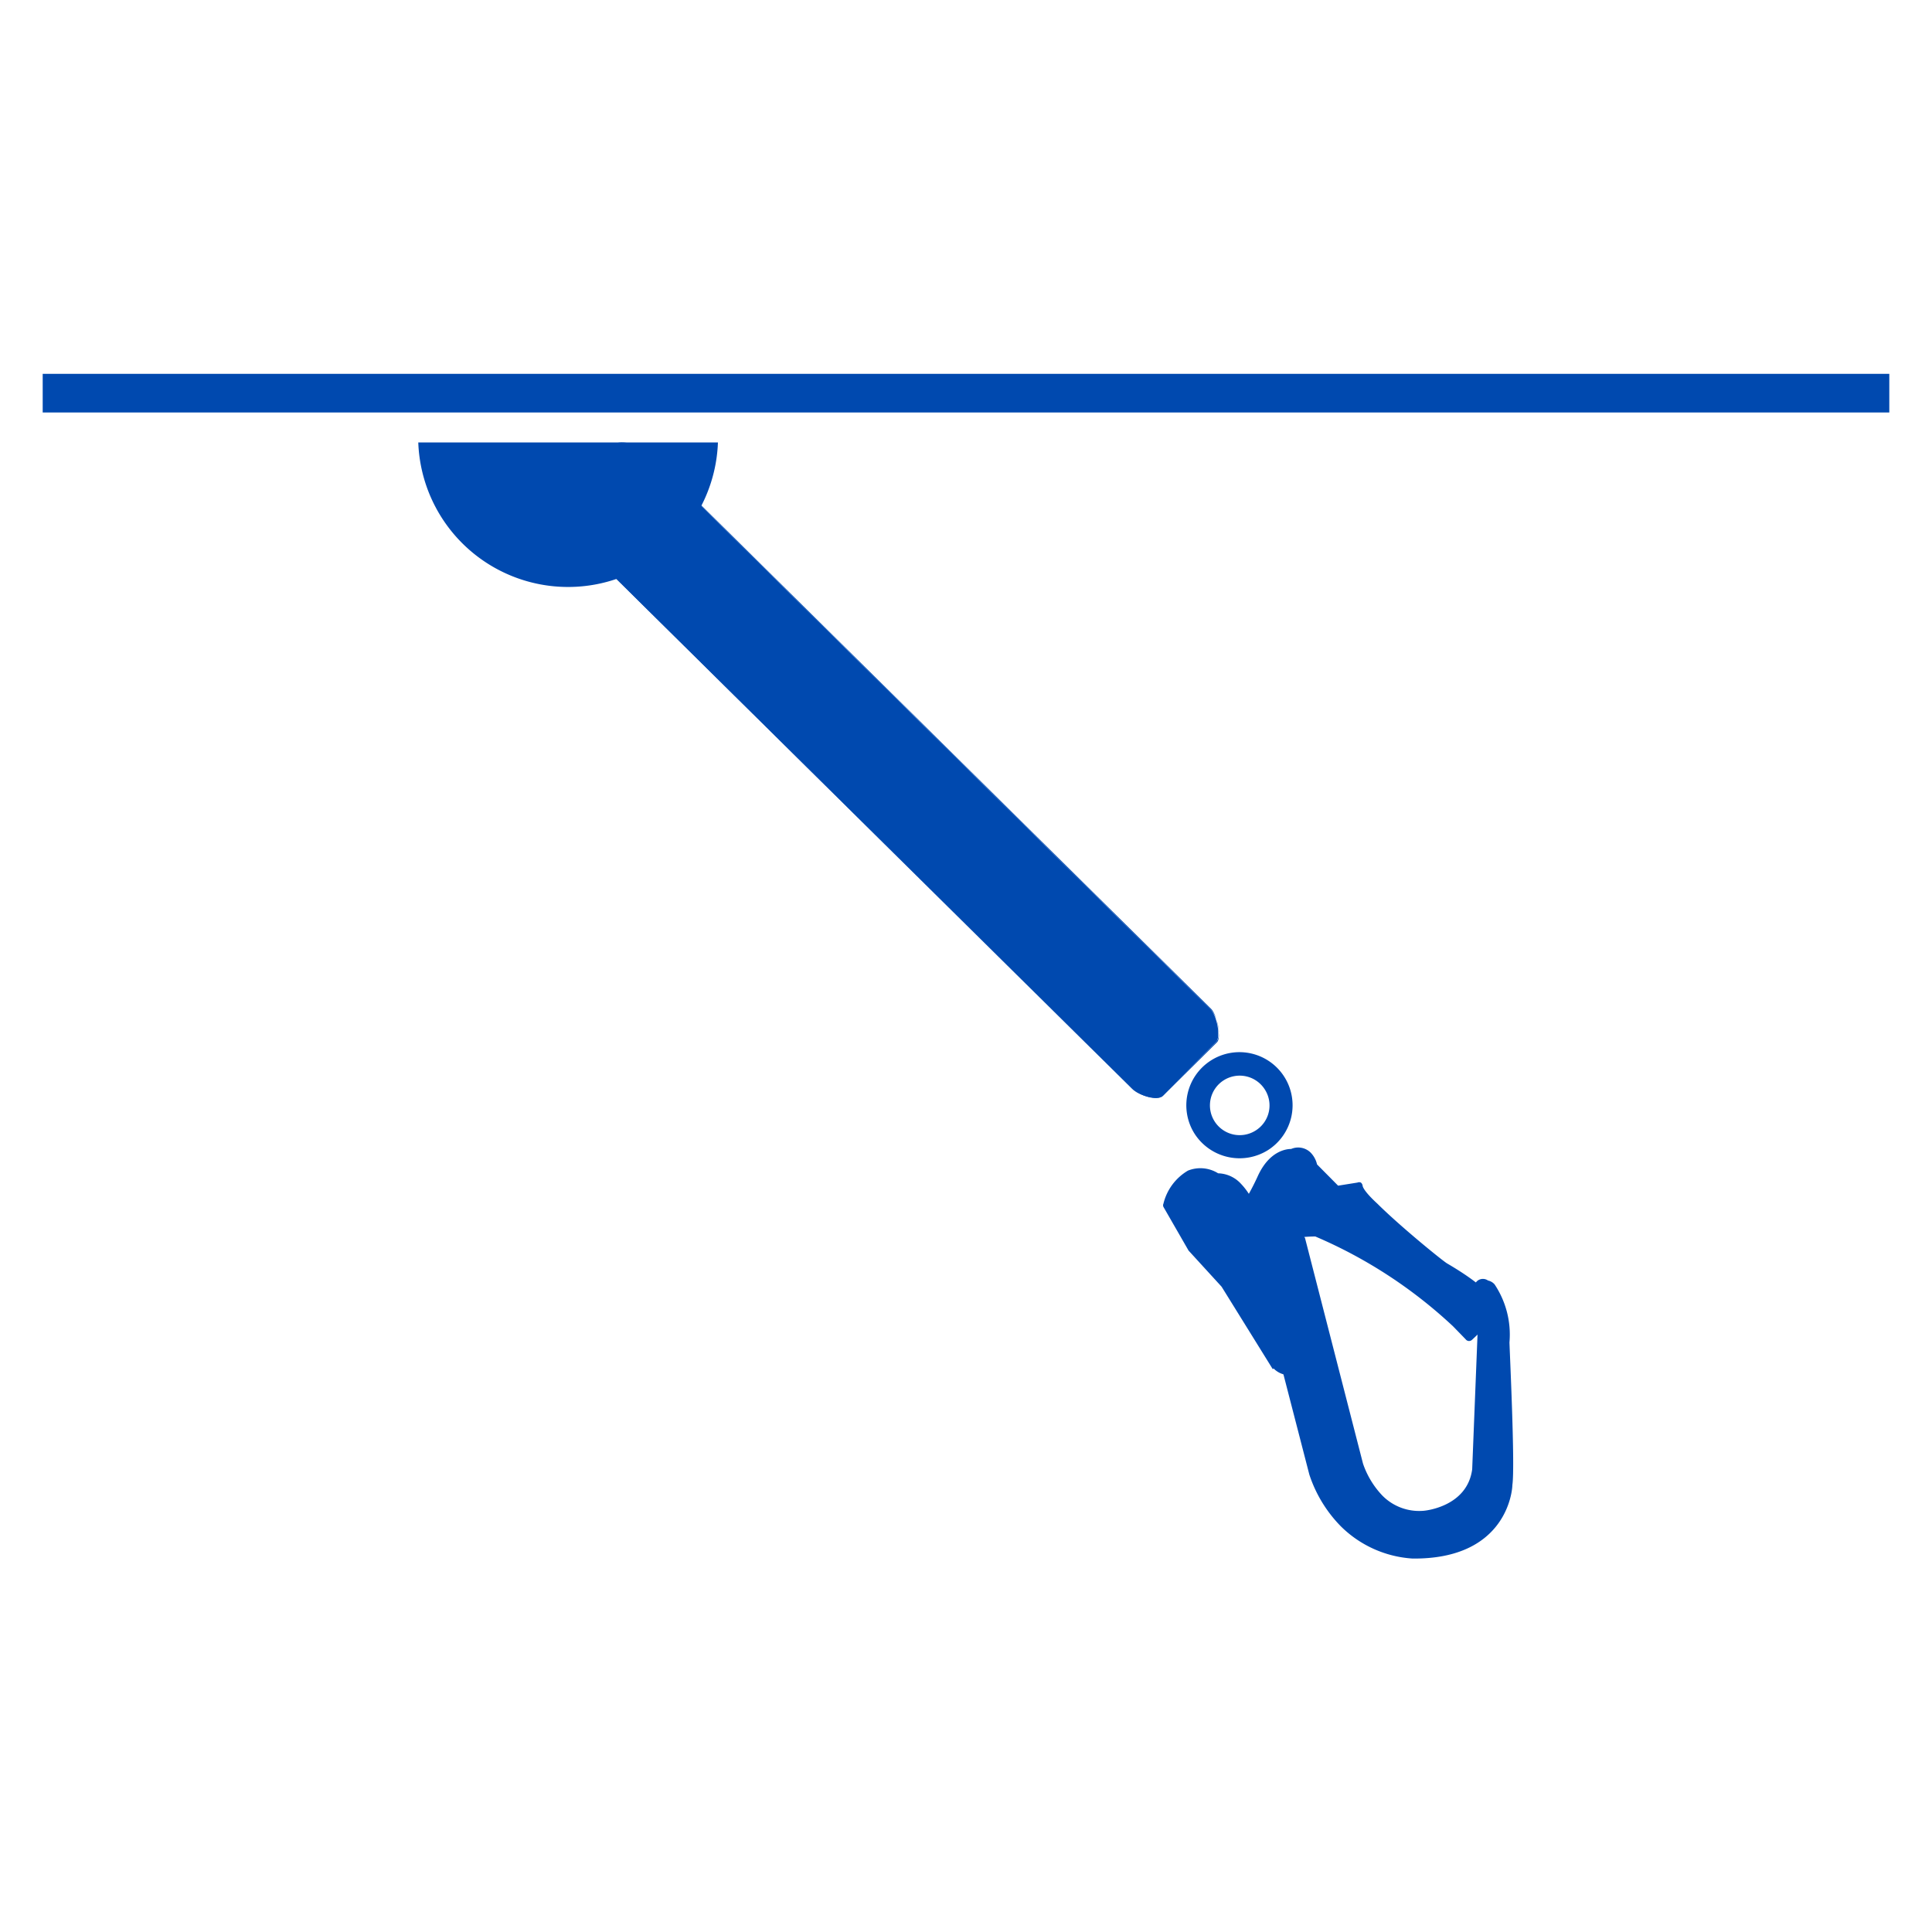<svg id="Layer_1" data-name="Layer 1" xmlns="http://www.w3.org/2000/svg" width="100" height="100" viewBox="0 0 100 100"><defs><style>.cls-1{fill:#0049af;}</style></defs><rect class="cls-1" x="49" y="-27.44" width="2" height="95.58" transform="translate(70.35 -29.65) rotate(90)"/><path class="cls-1" d="M61.83,58.68a2.75,2.75,0,1,1,3.8.85A2.77,2.77,0,0,1,61.83,58.68Zm3.63-2.3A1.54,1.54,0,1,0,65,58.51,1.53,1.53,0,0,0,65.46,56.38Z"/><path class="cls-1" d="M67.39,64.16l3,11.67s.82,2.77,3.33,2.6c0,0,2.49-.18,2.77-2.35l.29-7.35S76.06,66,77,66.51c0,0,.84,0,1,3,0,0,.3,6.44.15,7.35,0,0,0,3.65-4.94,3.6A5.77,5.77,0,0,1,68,76.21l-2.93-11.5S66.58,62.83,67.39,64.16Z"/><path class="cls-1" d="M69.4,79a6.88,6.88,0,0,1-1.63-2.68v0l-3-11.61.08-.09a3,3,0,0,1,1.7-1.11,1.06,1.06,0,0,1,1,.58l0,0v0l3,11.67a4.5,4.5,0,0,0,1,1.65,2.67,2.67,0,0,0,2.1.79c.09,0,2.29-.2,2.55-2.15l.29-7.31c-.2-.79-.45-2.14,0-2.46a.46.46,0,0,1,.53,0,.62.62,0,0,1,.34.2,4.68,4.68,0,0,1,.77,3c0,.26.3,6.41.15,7.38,0,.3-.3,3.86-5.17,3.81A5.79,5.79,0,0,1,69.4,79Zm-1.19-2.82a6.4,6.4,0,0,0,1.51,2.5,5.44,5.44,0,0,0,3.42,1.54c4.61,0,4.71-3.24,4.71-3.38v0c.11-.7-.06-5.08-.16-7.3-.08-1.91-.47-2.49-.63-2.65a.45.45,0,0,0-.11-.09l-.08,0,0-.05-.08,0a4.92,4.92,0,0,0,.2,2v0l-.3,7.4c-.29,2.33-2.94,2.55-3,2.55a3,3,0,0,1-2.45-.92,4.77,4.77,0,0,1-1.12-1.85l-3-11.64a.58.58,0,0,0-.56-.33,2.42,2.42,0,0,0-1.3.85Z"/><path class="cls-1" d="M65.1,64.66l.82,2.06,1.76,3s-.34,2-1.64.95l-2.63-4.25-1.72-1.89-1.3-2.25S61,59.86,63,60.92c0,0,1-.12,1.64,1.31Z"/><path class="cls-1" d="M65.88,70.87s0,0,0,0L63.23,66.6l-1.71-1.87,0,0-1.3-2.26a.2.2,0,0,1,0-.17,2.73,2.73,0,0,1,1.27-1.71,1.73,1.73,0,0,1,1.56.14,1.66,1.66,0,0,1,1.18.54,3.48,3.48,0,0,1,.62.9.11.11,0,0,1,0,0l.51,2.42.81,2,1.75,3a.26.26,0,0,1,0,.15c0,.12-.2,1.13-.87,1.39a1.13,1.13,0,0,1-1.13-.3Zm-4-6.43,1.7,1.87,0,0,2.6,4.21c.26.2.48.27.66.2s.5-.68.57-1l-1.72-3a0,0,0,0,1,0,0l-.82-2s0,0,0,0l-.51-2.4a3,3,0,0,0-.51-.76,1.2,1.2,0,0,0-.89-.41.16.16,0,0,1-.13,0A1.37,1.37,0,0,0,61.62,61a2.28,2.28,0,0,0-1,1.33Z"/><path class="cls-1" d="M66.91,59.63s-.93-.09-1.56,1.26a12.09,12.09,0,0,1-1.62,2.67s-.62,1.39.71,1.23a6.75,6.75,0,0,1,3.69-1.06,23.9,23.9,0,0,1,8,5.46l1.06-1s1.07-.61-2.32-2.58c0,0-4.45-3.49-4.48-4.2l-1.11.17L68,60.32S67.84,59.26,66.91,59.63Z"/><path class="cls-1" d="M63.58,64.8c-.44-.44-.1-1.24-.06-1.33l0,0a12.61,12.61,0,0,0,1.59-2.61v0c.6-1.3,1.48-1.39,1.72-1.39a.92.92,0,0,1,1,.18,1.29,1.29,0,0,1,.34.62l1.09,1.1,1-.16a.23.23,0,0,1,.18,0,.26.26,0,0,1,.09.17s0,.22.76.92c1.22,1.21,3.43,3,3.62,3.1,1.79,1.05,2.66,1.89,2.58,2.54a.64.64,0,0,1-.24.41l-1.06,1a.23.23,0,0,1-.16.06.21.21,0,0,1-.16-.08l-.66-.68A24.5,24.5,0,0,0,68.08,64a6.72,6.72,0,0,0-3.51,1l-.1,0A1.06,1.06,0,0,1,63.58,64.8Zm.35-1.13c-.08.21-.19.64,0,.81a.62.62,0,0,0,.47.09,6.87,6.87,0,0,1,3.78-1.07l.07,0a24.43,24.43,0,0,1,7.37,4.82c.18.17.35.35.51.52L77,68l0,0a.13.13,0,0,0,0-.1c0-.07,0-.3-.43-.71a10.2,10.2,0,0,0-1.94-1.37l0,0S72.32,63.88,71,62.6a4.33,4.33,0,0,1-.83-1l-.92.14a.18.18,0,0,1-.19-.06l-1.22-1.22a.27.27,0,0,1-.06-.12.92.92,0,0,0-.23-.45.48.48,0,0,0-.58-.07.22.22,0,0,1-.11,0s-.78,0-1.33,1.11A11.69,11.69,0,0,1,63.93,63.67Z"/><circle class="cls-1" cx="66.56" cy="69.72" r="0.52"/><path class="cls-1" d="M66.15,70.14l-.1-.12a.61.61,0,0,1-.06-.46.6.6,0,0,1,1-.27.64.64,0,0,1,.1.13.59.59,0,0,1-.22.81A.58.58,0,0,1,66.15,70.14Zm.73-.74a.44.44,0,0,0-.74.2.4.4,0,0,0,0,.34.45.45,0,0,0,.61.16.43.43,0,0,0,.2-.27.45.45,0,0,0,0-.34Z"/><circle class="cls-1" cx="65.06" cy="63.3" r="0.52"/><path class="cls-1" d="M64.64,63.72a.54.54,0,0,1-.09-.12.59.59,0,0,1,.93-.72.58.58,0,0,1,.1.12.6.6,0,0,1-.94.72Zm.73-.74a.44.44,0,0,0-.69.54.45.45,0,0,0,.61.16.44.44,0,0,0,.16-.6A.39.39,0,0,0,65.37,63Z"/><circle class="cls-1" cx="66.8" cy="60.81" r="0.52"/><path class="cls-1" d="M66.38,61.23a.47.47,0,0,1-.09-.12.57.57,0,0,1-.06-.46.58.58,0,0,1,.27-.36.6.6,0,0,1,.72.09.64.64,0,0,1,.1.13.6.6,0,0,1-.22.81A.59.59,0,0,1,66.38,61.23Zm.73-.74a.44.44,0,0,0-.53-.07.47.47,0,0,0-.21.27.44.44,0,1,0,.82-.1A.39.39,0,0,0,67.11,60.49Z"/><path class="cls-1" d="M60.2,56.72c-.25.26-1.26,0-1.63-.39L29.38,27.47c-.37-.37-.68-1.39-.42-1.65l2.74-2.77c.25-.26,1.37-.06,1.74.31l29.2,28.86c.36.36.56,1.46.3,1.72Z"/><path class="cls-1" d="M58.57,56.33,29.38,27.47c-.41-.41-.73-1.34-.42-1.65l2.74-2.77c.3-.31,1.33-.1,1.74.31l29.2,28.86c.39.39.61,1.41.3,1.72L60.2,56.72C59.89,57,59,56.73,58.57,56.33Zm-25.13-33c-.31-.32-1.53-.53-1.74-.31L29,25.82c-.22.22.1,1.33.42,1.65L58.57,56.33c.31.31,1.41.61,1.63.39L63,53.94c.22-.22,0-1.41-.31-1.72Z"/><path class="cls-1" d="M37.16,22.9a7.76,7.76,0,0,1-15.51,0Z"/></svg>